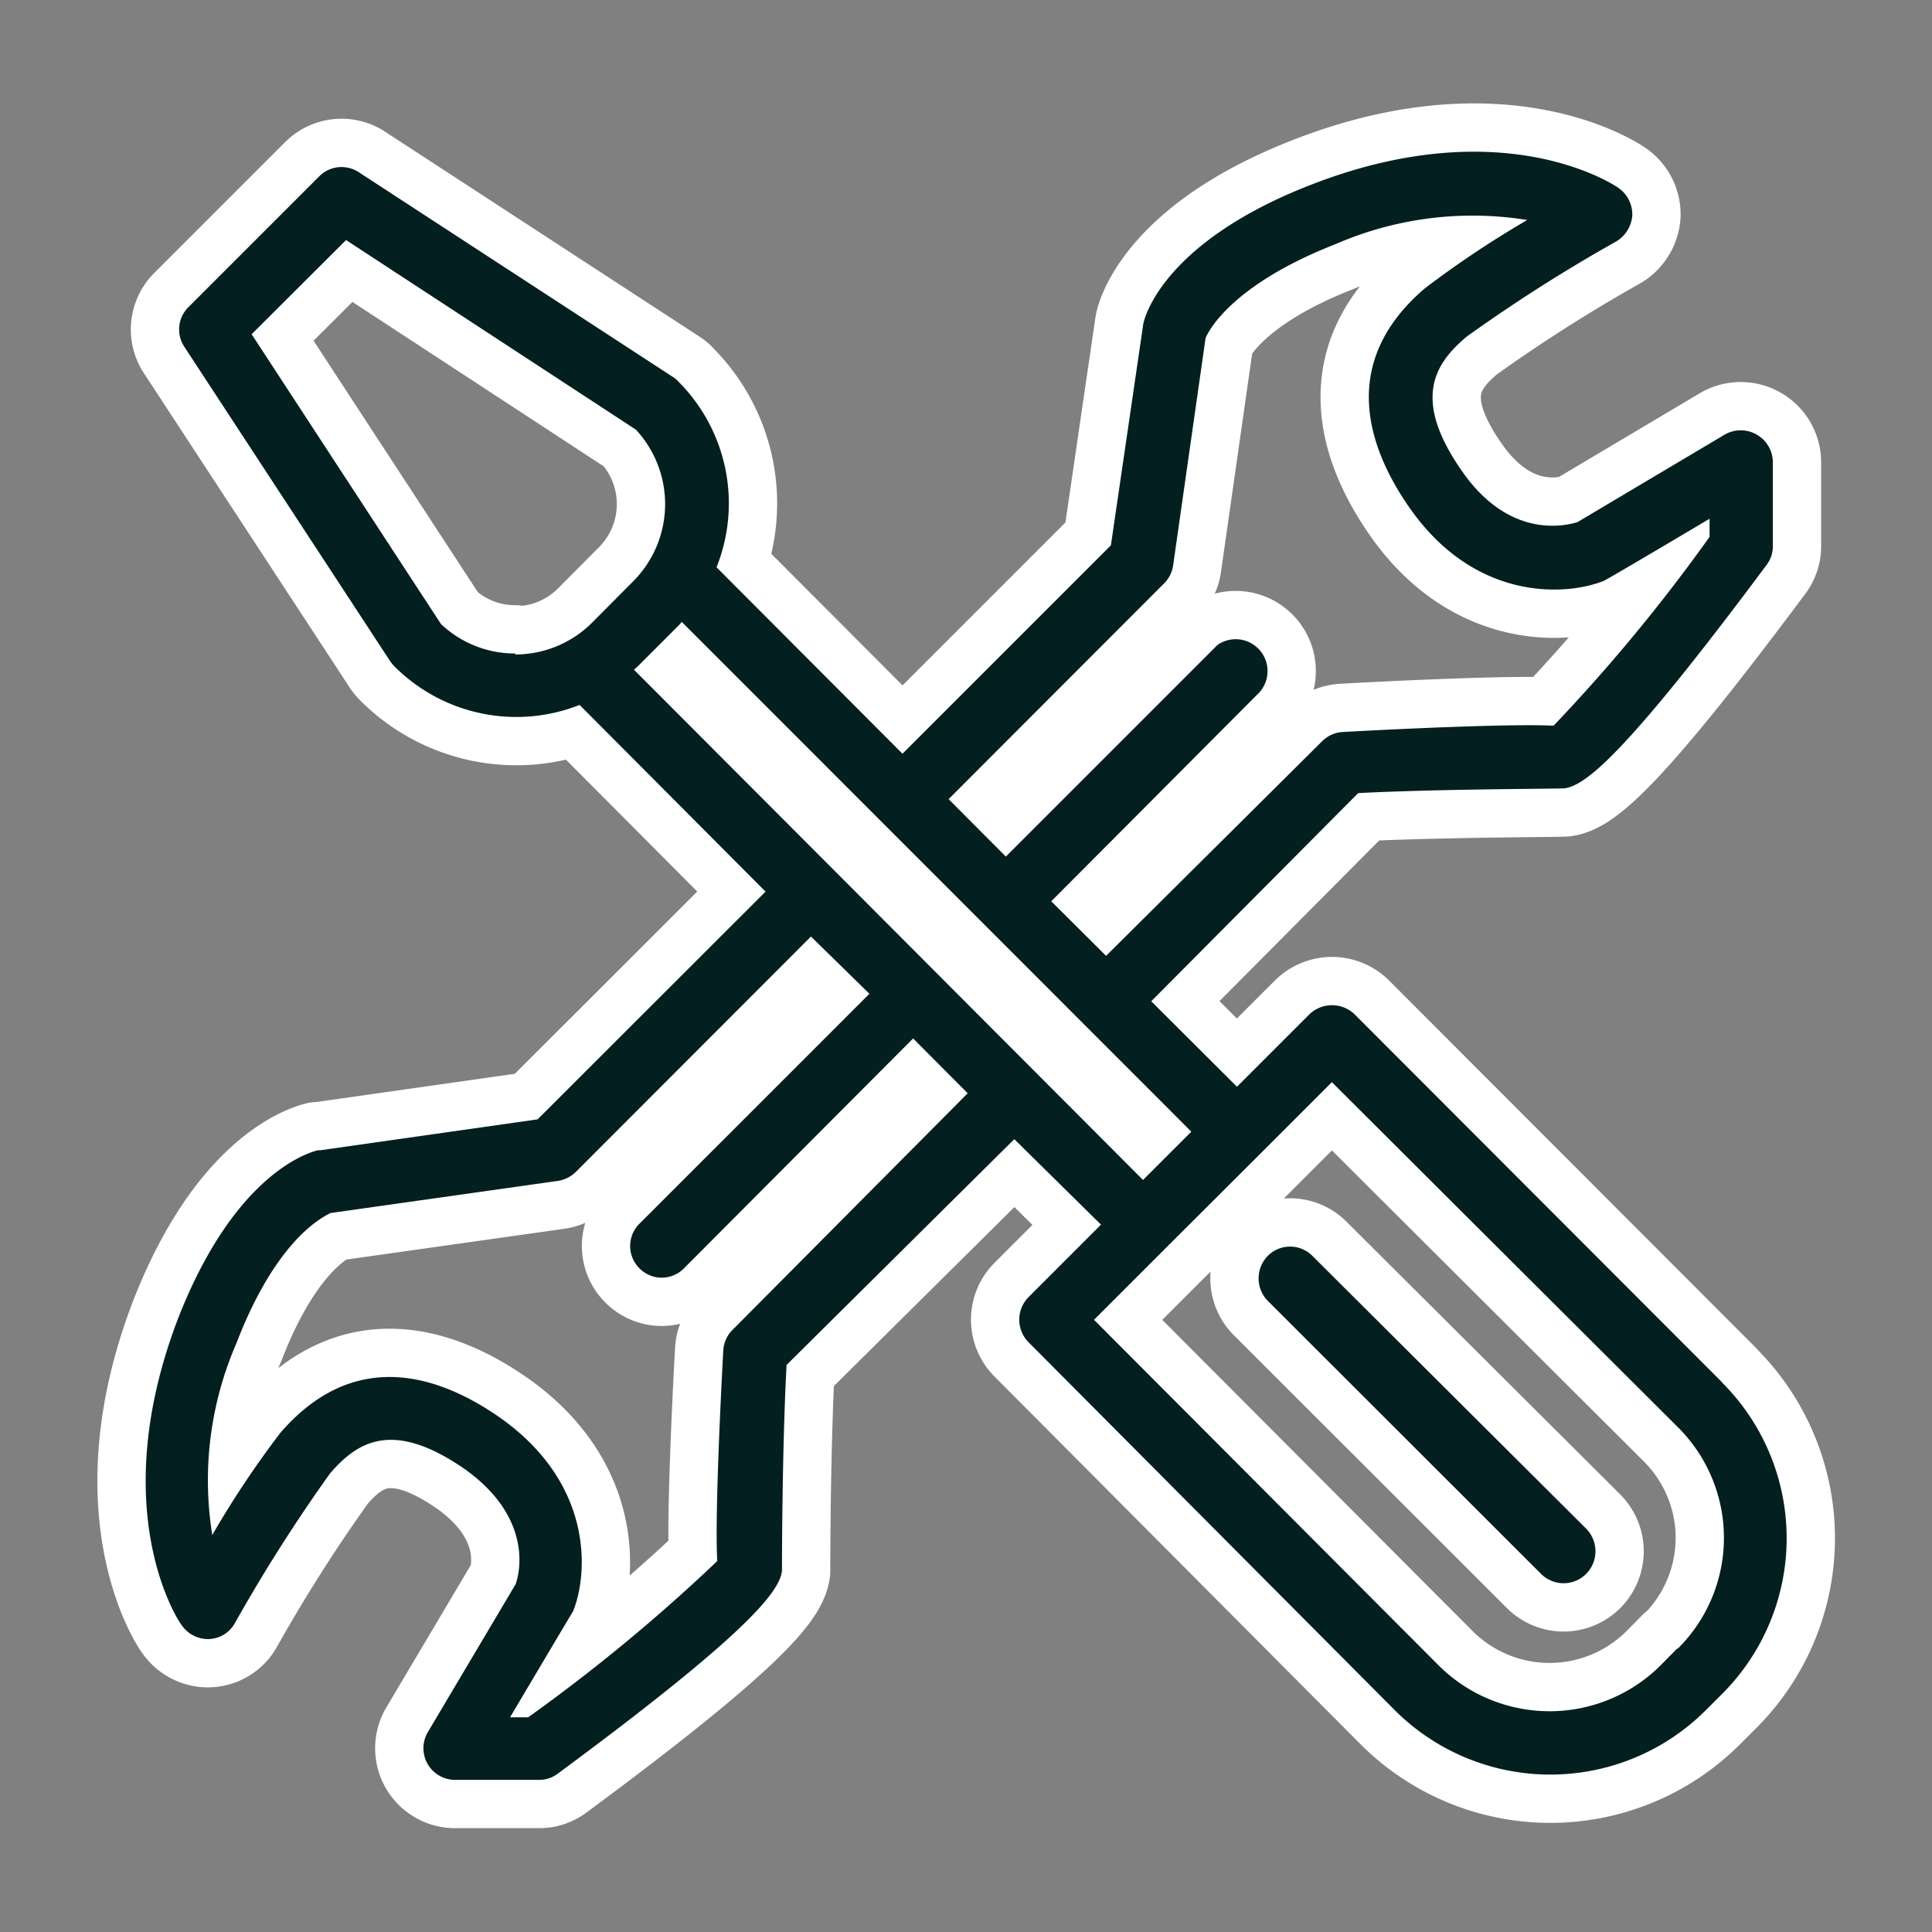 <svg id="圖層_1" data-name="圖層 1" xmlns="http://www.w3.org/2000/svg" viewBox="0 0 80 80"><rect x="0" y="0" width="80" height="80" fill="#808080" stroke="none"/><defs><style>.cls-1{fill:none;stroke:#fff;stroke-linecap:round;stroke-linejoin:round;stroke-width:4px;}.cls-2{fill:#031f20;}</style></defs><path class="cls-1" d="M71.29,57.22,56.09,42a1.35,1.35,0,0,0-1.87,0l-3,3-3.55-3.54,8.57-8.62c3.58-.18,8.35-.17,8.56-.2.89-.13,2.59-1.51,8.36-9.26a1.28,1.28,0,0,0,.25-.76V19.14a1.33,1.33,0,0,0-2-1.14l-6.09,3.62c-.52.16-2.81.7-4.76-2.08-2.11-3-1.17-4.47.17-5.6A66.72,66.72,0,0,1,66.92,10a1.37,1.37,0,0,0,.67-1.09A1.34,1.34,0,0,0,67,7.77c-.19-.13-4.78-3.19-12.66-.14-6.09,2.35-6.94,5.45-7,5.79L46,22.58l-8.63,8.63-7.7-7.72a7.13,7.13,0,0,0-1.58-7.69.91.91,0,0,0-.21-.18L14.87,7.14a1.3,1.3,0,0,0-1.65.16L7.8,12.72a1.3,1.3,0,0,0-.16,1.65l8.51,13a1.57,1.57,0,0,0,.17.21A7.13,7.13,0,0,0,24,29.19l7.7,7.73-9.44,9.43-9,1.28h-.1c-.35.09-3.44.93-5.8,7-3,7.88,0,12.47.16,12.66a1.32,1.32,0,0,0,1.12.58,1.28,1.28,0,0,0,1.08-.65,67.64,67.64,0,0,1,3.94-6.2c1.14-1.33,2.61-2.26,5.61-.17,2.78,2,2.26,4.26,2.08,4.75l-3.62,6.1a1.31,1.31,0,0,0,1.13,2h3.49a1.26,1.26,0,0,0,.75-.26c7.92-5.85,9.17-7.54,9.28-8.39,0-.18,0-4.95.19-8.53L42,47.17l3.59,3.54-3,3a1.33,1.33,0,0,0,0,1.87L57.75,70.81a9.11,9.11,0,0,0,12.89,0l.68-.68a9.11,9.11,0,0,0,0-12.87l0,0ZM48.22,24.14a1.32,1.32,0,0,0,.36-.75L49.92,14c.08-.21,1-2.18,5.38-3.89a14.22,14.22,0,0,1,7.94-1A41.37,41.37,0,0,0,59,11.94c-3.63,3.1-2.33,6.67-.61,9.12,2.69,3.82,6.4,3.63,8,3,.06,0,4.4-2.58,4.4-2.58v.75a71.48,71.48,0,0,1-6.46,7.82c-1.74-.09-6.56.14-8.72.26a1.3,1.3,0,0,0-.87.39L45.8,39.58l-2.27-2.26,8.61-8.64a1.32,1.32,0,0,0-1.69-2,1.29,1.29,0,0,0-.17.16l-8.63,8.63-2.37-2.38ZM21.34,27.06a4.45,4.45,0,0,1-3.08-1.22l-7.84-12,3.91-3.9,12,7.85a4.53,4.53,0,0,1-.1,6.27l-1.72,1.73a4.5,4.5,0,0,1-3.18,1.31Zm9,28a1.3,1.3,0,0,0-.39.86c-.12,2.17-.35,7-.25,8.72a72.47,72.47,0,0,1-7.83,6.47h-.75s2.56-4.32,2.61-4.39c.64-1.59.83-5.28-3-8-2.45-1.72-6-3-9.12.61a39.86,39.86,0,0,0-2.82,4.23,14.23,14.23,0,0,1,1-7.94c1.71-4.45,3.69-5.27,3.89-5.39l9.41-1.33a1.34,1.34,0,0,0,.75-.37l9.74-9.75L36,41.15l-9.52,9.52a1.3,1.3,0,0,0,0,1.85h0a1.29,1.29,0,0,0,1.84,0l0,0L37.81,43l2.26,2.27ZM26.25,27.73l.14-.12,1.72-1.72.12-.14,21.1,21.11-2,2ZM69.43,68.28l-.68.69a6.51,6.51,0,0,1-9.17,0L45.3,54.65l3-3,3.85-3.84,3-3L69.49,59.11a6.46,6.46,0,0,1,0,9.14l0,0Z"/><path class="cls-1" d="M54.34,52a1.3,1.3,0,0,0-1.84,0h0a1.33,1.33,0,0,0,0,1.87l11.31,11.3a1.32,1.32,0,0,0,1.87,0,1.33,1.33,0,0,0,0-1.87h0Z"/><path class="cls-2" d="M71.29,57.22,56.09,42a1.35,1.35,0,0,0-1.87,0l-3,3-3.55-3.54,8.57-8.62c3.58-.18,8.35-.17,8.56-.2.89-.13,2.59-1.51,8.36-9.26a1.28,1.28,0,0,0,.25-.76V19.14a1.33,1.33,0,0,0-2-1.14l-6.09,3.62c-.52.16-2.81.7-4.76-2.08-2.11-3-1.17-4.47.17-5.6A66.72,66.72,0,0,1,66.92,10a1.37,1.37,0,0,0,.67-1.09A1.34,1.34,0,0,0,67,7.77c-.19-.13-4.78-3.19-12.66-.14-6.09,2.35-6.94,5.45-7,5.79L46,22.58l-8.63,8.63-7.7-7.72a7.13,7.13,0,0,0-1.58-7.69.91.91,0,0,0-.21-.18L14.87,7.14a1.3,1.3,0,0,0-1.65.16L7.8,12.72a1.3,1.3,0,0,0-.16,1.65l8.51,13a1.57,1.57,0,0,0,.17.21A7.13,7.13,0,0,0,24,29.19l7.7,7.73-9.44,9.43-9,1.28h-.1c-.35.09-3.44.93-5.8,7-3,7.88,0,12.47.16,12.66a1.32,1.32,0,0,0,1.12.58,1.28,1.28,0,0,0,1.08-.65,67.64,67.64,0,0,1,3.94-6.2c1.14-1.33,2.61-2.26,5.61-.17,2.78,2,2.26,4.26,2.08,4.75l-3.62,6.1a1.31,1.31,0,0,0,1.13,2h3.49a1.26,1.26,0,0,0,.75-.26c7.92-5.85,9.17-7.54,9.28-8.39,0-.18,0-4.95.19-8.53L42,47.17l3.59,3.54-3,3a1.33,1.33,0,0,0,0,1.87L57.75,70.81a9.11,9.11,0,0,0,12.89,0l.68-.68a9.11,9.11,0,0,0,0-12.87l0,0ZM48.22,24.14a1.32,1.32,0,0,0,.36-.75L49.92,14c.08-.21,1-2.18,5.38-3.89a14.22,14.22,0,0,1,7.94-1A41.37,41.37,0,0,0,59,11.94c-3.63,3.1-2.33,6.67-.61,9.12,2.69,3.82,6.4,3.63,8,3,.06,0,4.4-2.58,4.4-2.58v.75a71.48,71.48,0,0,1-6.46,7.82c-1.74-.09-6.56.14-8.72.26a1.3,1.3,0,0,0-.87.39L45.8,39.58l-2.27-2.26,8.61-8.64a1.32,1.32,0,0,0-1.69-2,1.29,1.29,0,0,0-.17.16l-8.63,8.63-2.37-2.38ZM21.34,27.06a4.45,4.45,0,0,1-3.08-1.22l-7.84-12,3.91-3.9,12,7.85a4.53,4.53,0,0,1-.1,6.27l-1.72,1.73a4.5,4.5,0,0,1-3.18,1.31Zm9,28a1.3,1.3,0,0,0-.39.86c-.12,2.17-.35,7-.25,8.72a72.47,72.47,0,0,1-7.83,6.47h-.75s2.56-4.32,2.61-4.39c.64-1.59.83-5.28-3-8-2.45-1.72-6-3-9.12.61a39.86,39.86,0,0,0-2.82,4.23,14.23,14.23,0,0,1,1-7.94c1.71-4.45,3.69-5.27,3.89-5.39l9.41-1.33a1.34,1.34,0,0,0,.75-.37l9.74-9.75L36,41.15l-9.52,9.52a1.3,1.3,0,0,0,0,1.85h0a1.29,1.29,0,0,0,1.84,0l0,0L37.81,43l2.26,2.27ZM26.25,27.73l.14-.12,1.72-1.72.12-.14,21.1,21.11-2,2ZM69.43,68.28l-.68.69a6.51,6.51,0,0,1-9.17,0L45.3,54.65l3-3,3.85-3.84,3-3L69.49,59.11a6.46,6.46,0,0,1,0,9.14l0,0Z"/><path class="cls-2" d="M54.34,52a1.3,1.3,0,0,0-1.84,0h0a1.33,1.33,0,0,0,0,1.87l11.31,11.3a1.32,1.32,0,0,0,1.87,0,1.33,1.33,0,0,0,0-1.87h0Z"/></svg>